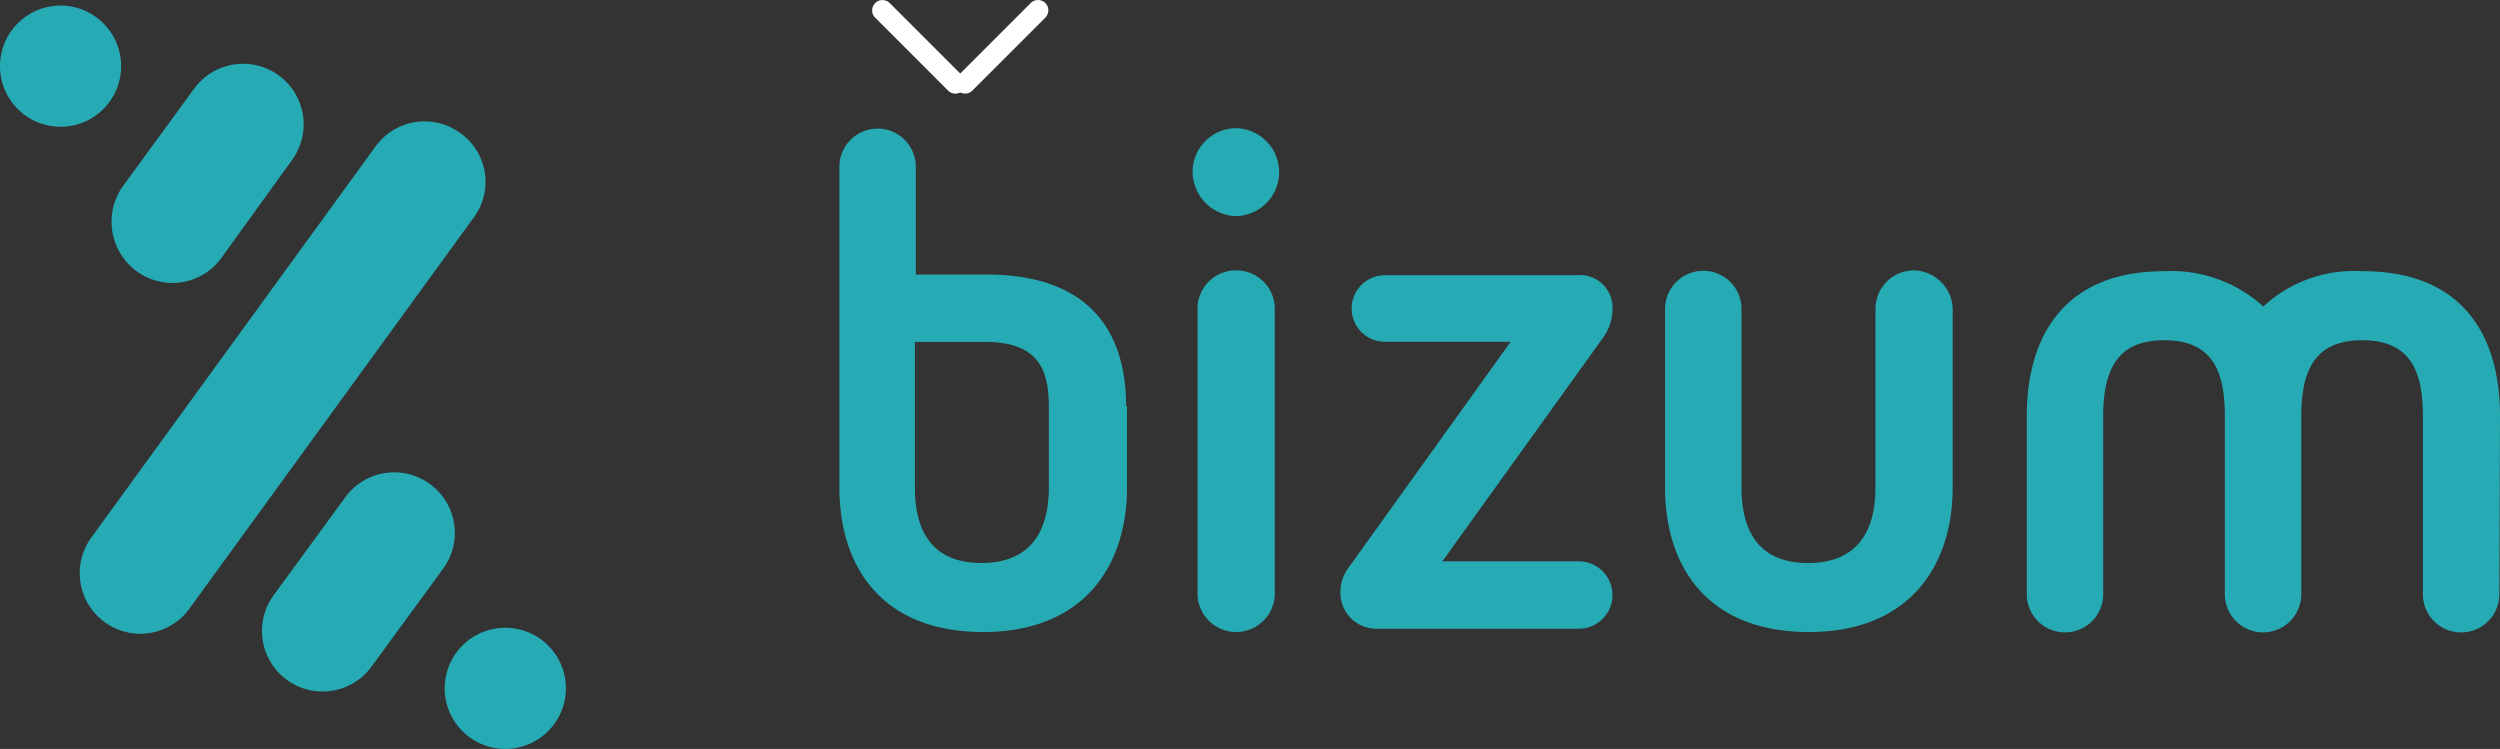 <svg xmlns="http://www.w3.org/2000/svg" width="106.283" height="31.839" viewBox="0 0 106.283 31.839">
    <rect x="0" y="0" width="106.283" height="31.839" fill="#333333" stroke="none"/>
    <defs>
        <clipPath id="rw6m5ncnta">
            <path data-name="Rectángulo 358" style="fill:none" d="M0 0h106.283v31.839H0z"/>
        </clipPath>
    </defs>
    <g data-name="BIZUM LOGO">
        <g data-name="Grupo 913" style="clip-path:url(#rw6m5ncnta)">
            <path data-name="Trazado 1204" d="M33.517 3.853a.44.44 0 0 1-.621 0l-3.1-3.1a.439.439 0 1 1 .621-.621l3.1 3.1a.44.44 0 0 1 0 .621" transform="translate(7.411)" style="fill:#fff"/>
            <path data-name="Trazado 1205" d="M36.327.129a.44.44 0 0 1 0 .621l-3.1 3.1a.439.439 0 0 1-.621-.621l3.1-3.1a.44.44 0 0 1 .621 0" transform="translate(8.113)" style="fill:#fff"/>
            <path data-name="Trazado 1206" d="M18.28 20.533a2.571 2.571 0 0 0-3.6.559l-3.04 4.158a2.575 2.575 0 1 0 4.157 3.04l3.04-4.158a2.57 2.57 0 0 0-.559-3.6M23 27.137a2.575 2.575 0 1 0 .559 3.6 2.57 2.57 0 0 0-.559-3.6M4.654 4.285a2.575 2.575 0 1 0-3.6.559 2.571 2.571 0 0 0 3.6-.559m14.918 1.327a2.571 2.571 0 0 0-3.6.559L3.886 22.8a2.575 2.575 0 1 0 4.158 3.04L20.132 9.212a2.542 2.542 0 0 0-.56-3.6M5.808 11.483a2.571 2.571 0 0 0 3.6-.559l3-4.158a2.575 2.575 0 1 0-4.157-3.04L5.214 7.883a2.61 2.61 0 0 0 .594 3.6m100.475 6.15c0-3.39-1.571-6.15-5.833-6.15a5.692 5.692 0 0 0-4.228 1.5 5.832 5.832 0 0 0-4.222-1.5c-4.262 0-5.834 2.8-5.834 6.15v7.581a1.624 1.624 0 1 0 3.248 0v-7.581c0-1.992.629-3.216 2.586-3.216 1.991 0 2.586 1.224 2.586 3.216v7.581a1.624 1.624 0 1 0 3.248 0v-7.581c0-1.992.629-3.216 2.586-3.216 1.991 0 2.585 1.224 2.585 3.216v7.581a1.625 1.625 0 1 0 3.25 0zm-24.909-6.185a1.64 1.64 0 0 0-1.642 1.642v7.583c0 1.991-.874 3.215-2.865 3.215s-2.83-1.224-2.83-3.215V13.09a1.625 1.625 0 1 0-3.25 0v7.583c0 3.388 1.817 6.149 6.114 6.149 4.262 0 6.114-2.8 6.114-6.149V13.09a1.687 1.687 0 0 0-1.642-1.642m-33.5 5.765c0-3.39-1.781-5.59-5.939-5.59h-3V7.044a1.624 1.624 0 1 0-3.248 0v13.629c0 3.39 1.816 6.149 6.114 6.149 4.262 0 6.113-2.795 6.113-6.149v-3.46zm-3.283 3.459c0 1.991-.874 3.215-2.865 3.215s-2.831-1.224-2.831-3.215v-6.185h2.97c2.411 0 2.726 1.329 2.726 2.8zm23.965-7.618a1.387 1.387 0 0 0-1.537-1.4h-8.14a1.415 1.415 0 1 0 0 2.83h5.345L57.3 24.131a1.714 1.714 0 0 0-.315.979 1.527 1.527 0 0 0 1.5 1.572h8.635a1.432 1.432 0 1 0 0-2.865h-5.8l6.78-9.435a2.163 2.163 0 0 0 .454-1.327m-16-7.653A1.864 1.864 0 0 0 50.7 7.254a1.9 1.9 0 0 0 1.852 1.887 1.87 1.87 0 0 0 0-3.739m0 6.045a1.633 1.633 0 0 0-1.642 1.607v12.125a1.642 1.642 0 1 0 3.285 0V13.055a1.633 1.633 0 0 0-1.642-1.607" transform="translate(0 .047)" style="fill:#26abb4;fill-rule:evenodd"/>
        </g>
    </g>
</svg>
